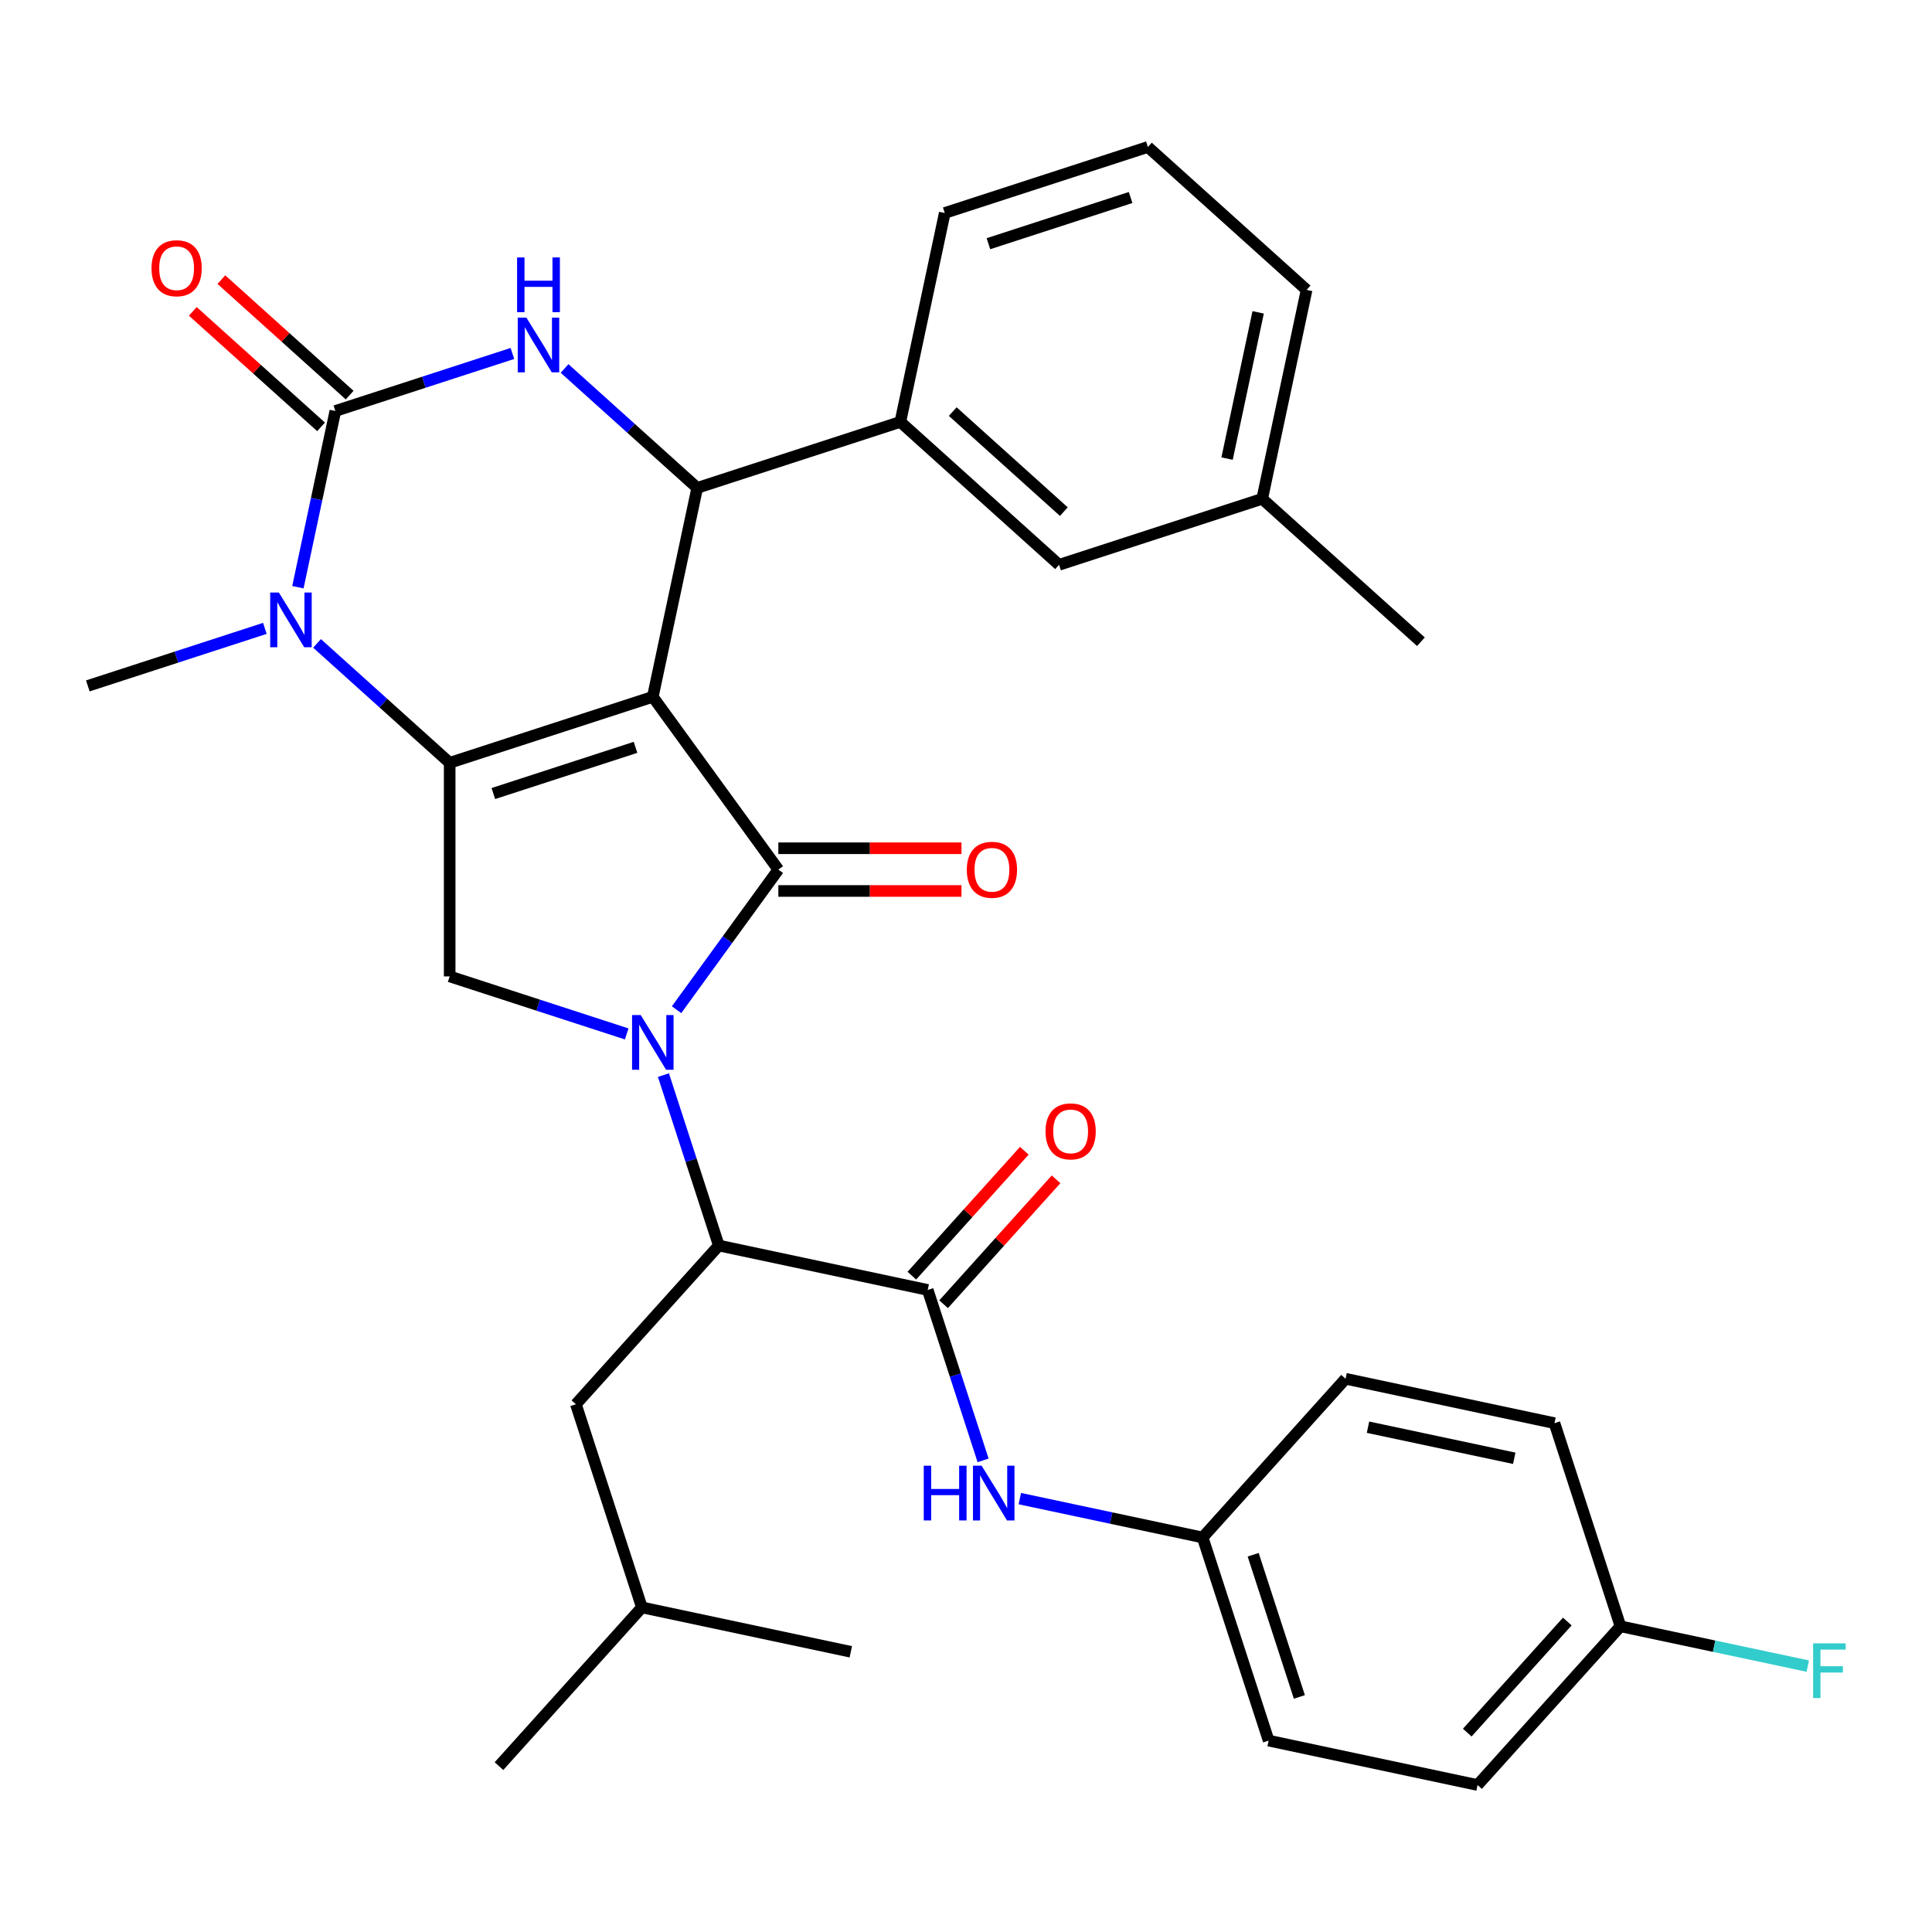 <?xml version='1.0' encoding='iso-8859-1'?>
<svg version='1.1' baseProfile='full'
              xmlns='http://www.w3.org/2000/svg'
                      xmlns:rdkit='http://www.rdkit.org/xml'
                      xmlns:xlink='http://www.w3.org/1999/xlink'
                  xml:space='preserve'
width='1000px' height='1000px' viewBox='0 0 1000 1000'>
<!-- END OF HEADER -->
<rect style='opacity:1.0;fill:#FFFFFF;stroke:none' width='1000' height='1000' x='0' y='0'> </rect>
<path class='bond-0' d='M 337.891,360.672 L 402.871,450.11' style='fill:none;fill-rule:evenodd;stroke:#000000;stroke-width:6px;stroke-linecap:butt;stroke-linejoin:miter;stroke-opacity:1' />
<path class='bond-1' d='M 337.891,360.672 L 232.75,394.834' style='fill:none;fill-rule:evenodd;stroke:#000000;stroke-width:6px;stroke-linecap:butt;stroke-linejoin:miter;stroke-opacity:1' />
<path class='bond-1' d='M 328.952,386.824 L 255.354,410.738' style='fill:none;fill-rule:evenodd;stroke:#000000;stroke-width:6px;stroke-linecap:butt;stroke-linejoin:miter;stroke-opacity:1' />
<path class='bond-4' d='M 337.891,360.672 L 360.876,252.537' style='fill:none;fill-rule:evenodd;stroke:#000000;stroke-width:6px;stroke-linecap:butt;stroke-linejoin:miter;stroke-opacity:1' />
<path class='bond-2' d='M 402.871,450.11 L 376.529,486.367' style='fill:none;fill-rule:evenodd;stroke:#000000;stroke-width:6px;stroke-linecap:butt;stroke-linejoin:miter;stroke-opacity:1' />
<path class='bond-2' d='M 376.529,486.367 L 350.187,522.624' style='fill:none;fill-rule:evenodd;stroke:#0000FF;stroke-width:6px;stroke-linecap:butt;stroke-linejoin:miter;stroke-opacity:1' />
<path class='bond-12' d='M 402.871,461.165 L 450.265,461.165' style='fill:none;fill-rule:evenodd;stroke:#000000;stroke-width:6px;stroke-linecap:butt;stroke-linejoin:miter;stroke-opacity:1' />
<path class='bond-12' d='M 450.265,461.165 L 497.658,461.165' style='fill:none;fill-rule:evenodd;stroke:#FF0000;stroke-width:6px;stroke-linecap:butt;stroke-linejoin:miter;stroke-opacity:1' />
<path class='bond-12' d='M 402.871,439.055 L 450.265,439.055' style='fill:none;fill-rule:evenodd;stroke:#000000;stroke-width:6px;stroke-linecap:butt;stroke-linejoin:miter;stroke-opacity:1' />
<path class='bond-12' d='M 450.265,439.055 L 497.658,439.055' style='fill:none;fill-rule:evenodd;stroke:#FF0000;stroke-width:6px;stroke-linecap:butt;stroke-linejoin:miter;stroke-opacity:1' />
<path class='bond-5' d='M 232.75,394.834 L 198.425,363.927' style='fill:none;fill-rule:evenodd;stroke:#000000;stroke-width:6px;stroke-linecap:butt;stroke-linejoin:miter;stroke-opacity:1' />
<path class='bond-5' d='M 198.425,363.927 L 164.099,333.02' style='fill:none;fill-rule:evenodd;stroke:#0000FF;stroke-width:6px;stroke-linecap:butt;stroke-linejoin:miter;stroke-opacity:1' />
<path class='bond-7' d='M 232.75,394.834 L 232.75,505.385' style='fill:none;fill-rule:evenodd;stroke:#000000;stroke-width:6px;stroke-linecap:butt;stroke-linejoin:miter;stroke-opacity:1' />
<path class='bond-8' d='M 343.39,556.471 L 357.721,600.579' style='fill:none;fill-rule:evenodd;stroke:#0000FF;stroke-width:6px;stroke-linecap:butt;stroke-linejoin:miter;stroke-opacity:1' />
<path class='bond-8' d='M 357.721,600.579 L 372.053,644.688' style='fill:none;fill-rule:evenodd;stroke:#000000;stroke-width:6px;stroke-linecap:butt;stroke-linejoin:miter;stroke-opacity:1' />
<path class='bond-33' d='M 324.387,535.16 L 278.569,520.272' style='fill:none;fill-rule:evenodd;stroke:#0000FF;stroke-width:6px;stroke-linecap:butt;stroke-linejoin:miter;stroke-opacity:1' />
<path class='bond-33' d='M 278.569,520.272 L 232.75,505.385' style='fill:none;fill-rule:evenodd;stroke:#000000;stroke-width:6px;stroke-linecap:butt;stroke-linejoin:miter;stroke-opacity:1' />
<path class='bond-3' d='M 173.58,212.726 L 163.886,258.331' style='fill:none;fill-rule:evenodd;stroke:#000000;stroke-width:6px;stroke-linecap:butt;stroke-linejoin:miter;stroke-opacity:1' />
<path class='bond-3' d='M 163.886,258.331 L 154.192,303.937' style='fill:none;fill-rule:evenodd;stroke:#0000FF;stroke-width:6px;stroke-linecap:butt;stroke-linejoin:miter;stroke-opacity:1' />
<path class='bond-13' d='M 180.977,204.51 L 147.781,174.62' style='fill:none;fill-rule:evenodd;stroke:#000000;stroke-width:6px;stroke-linecap:butt;stroke-linejoin:miter;stroke-opacity:1' />
<path class='bond-13' d='M 147.781,174.62 L 114.585,144.731' style='fill:none;fill-rule:evenodd;stroke:#FF0000;stroke-width:6px;stroke-linecap:butt;stroke-linejoin:miter;stroke-opacity:1' />
<path class='bond-13' d='M 166.182,220.941 L 132.987,191.052' style='fill:none;fill-rule:evenodd;stroke:#000000;stroke-width:6px;stroke-linecap:butt;stroke-linejoin:miter;stroke-opacity:1' />
<path class='bond-13' d='M 132.987,191.052 L 99.791,161.162' style='fill:none;fill-rule:evenodd;stroke:#FF0000;stroke-width:6px;stroke-linecap:butt;stroke-linejoin:miter;stroke-opacity:1' />
<path class='bond-34' d='M 173.58,212.726 L 219.398,197.838' style='fill:none;fill-rule:evenodd;stroke:#000000;stroke-width:6px;stroke-linecap:butt;stroke-linejoin:miter;stroke-opacity:1' />
<path class='bond-34' d='M 219.398,197.838 L 265.216,182.951' style='fill:none;fill-rule:evenodd;stroke:#0000FF;stroke-width:6px;stroke-linecap:butt;stroke-linejoin:miter;stroke-opacity:1' />
<path class='bond-6' d='M 360.876,252.537 L 326.55,221.63' style='fill:none;fill-rule:evenodd;stroke:#000000;stroke-width:6px;stroke-linecap:butt;stroke-linejoin:miter;stroke-opacity:1' />
<path class='bond-6' d='M 326.55,221.63 L 292.224,190.722' style='fill:none;fill-rule:evenodd;stroke:#0000FF;stroke-width:6px;stroke-linecap:butt;stroke-linejoin:miter;stroke-opacity:1' />
<path class='bond-10' d='M 360.876,252.537 L 466.016,218.374' style='fill:none;fill-rule:evenodd;stroke:#000000;stroke-width:6px;stroke-linecap:butt;stroke-linejoin:miter;stroke-opacity:1' />
<path class='bond-18' d='M 137.091,325.249 L 91.273,340.136' style='fill:none;fill-rule:evenodd;stroke:#0000FF;stroke-width:6px;stroke-linecap:butt;stroke-linejoin:miter;stroke-opacity:1' />
<path class='bond-18' d='M 91.273,340.136 L 45.455,355.023' style='fill:none;fill-rule:evenodd;stroke:#000000;stroke-width:6px;stroke-linecap:butt;stroke-linejoin:miter;stroke-opacity:1' />
<path class='bond-9' d='M 372.053,644.688 L 480.188,667.673' style='fill:none;fill-rule:evenodd;stroke:#000000;stroke-width:6px;stroke-linecap:butt;stroke-linejoin:miter;stroke-opacity:1' />
<path class='bond-15' d='M 372.053,644.688 L 298.08,726.843' style='fill:none;fill-rule:evenodd;stroke:#000000;stroke-width:6px;stroke-linecap:butt;stroke-linejoin:miter;stroke-opacity:1' />
<path class='bond-11' d='M 480.188,667.673 L 494.52,711.781' style='fill:none;fill-rule:evenodd;stroke:#000000;stroke-width:6px;stroke-linecap:butt;stroke-linejoin:miter;stroke-opacity:1' />
<path class='bond-11' d='M 494.52,711.781 L 508.851,755.889' style='fill:none;fill-rule:evenodd;stroke:#0000FF;stroke-width:6px;stroke-linecap:butt;stroke-linejoin:miter;stroke-opacity:1' />
<path class='bond-14' d='M 488.404,675.07 L 517.508,642.746' style='fill:none;fill-rule:evenodd;stroke:#000000;stroke-width:6px;stroke-linecap:butt;stroke-linejoin:miter;stroke-opacity:1' />
<path class='bond-14' d='M 517.508,642.746 L 546.613,610.422' style='fill:none;fill-rule:evenodd;stroke:#FF0000;stroke-width:6px;stroke-linecap:butt;stroke-linejoin:miter;stroke-opacity:1' />
<path class='bond-14' d='M 471.973,660.275 L 501.077,627.951' style='fill:none;fill-rule:evenodd;stroke:#000000;stroke-width:6px;stroke-linecap:butt;stroke-linejoin:miter;stroke-opacity:1' />
<path class='bond-14' d='M 501.077,627.951 L 530.182,595.627' style='fill:none;fill-rule:evenodd;stroke:#FF0000;stroke-width:6px;stroke-linecap:butt;stroke-linejoin:miter;stroke-opacity:1' />
<path class='bond-16' d='M 466.016,218.374 L 548.171,292.348' style='fill:none;fill-rule:evenodd;stroke:#000000;stroke-width:6px;stroke-linecap:butt;stroke-linejoin:miter;stroke-opacity:1' />
<path class='bond-16' d='M 493.134,213.039 L 550.643,264.821' style='fill:none;fill-rule:evenodd;stroke:#000000;stroke-width:6px;stroke-linecap:butt;stroke-linejoin:miter;stroke-opacity:1' />
<path class='bond-26' d='M 466.016,218.374 L 489.001,110.239' style='fill:none;fill-rule:evenodd;stroke:#000000;stroke-width:6px;stroke-linecap:butt;stroke-linejoin:miter;stroke-opacity:1' />
<path class='bond-17' d='M 527.854,775.683 L 575.17,785.74' style='fill:none;fill-rule:evenodd;stroke:#0000FF;stroke-width:6px;stroke-linecap:butt;stroke-linejoin:miter;stroke-opacity:1' />
<path class='bond-17' d='M 575.17,785.74 L 622.486,795.798' style='fill:none;fill-rule:evenodd;stroke:#000000;stroke-width:6px;stroke-linecap:butt;stroke-linejoin:miter;stroke-opacity:1' />
<path class='bond-28' d='M 298.08,726.843 L 332.242,831.984' style='fill:none;fill-rule:evenodd;stroke:#000000;stroke-width:6px;stroke-linecap:butt;stroke-linejoin:miter;stroke-opacity:1' />
<path class='bond-20' d='M 548.171,292.348 L 653.312,258.185' style='fill:none;fill-rule:evenodd;stroke:#000000;stroke-width:6px;stroke-linecap:butt;stroke-linejoin:miter;stroke-opacity:1' />
<path class='bond-22' d='M 622.486,795.798 L 696.459,713.642' style='fill:none;fill-rule:evenodd;stroke:#000000;stroke-width:6px;stroke-linecap:butt;stroke-linejoin:miter;stroke-opacity:1' />
<path class='bond-23' d='M 622.486,795.798 L 656.648,900.938' style='fill:none;fill-rule:evenodd;stroke:#000000;stroke-width:6px;stroke-linecap:butt;stroke-linejoin:miter;stroke-opacity:1' />
<path class='bond-23' d='M 648.638,804.736 L 672.552,878.335' style='fill:none;fill-rule:evenodd;stroke:#000000;stroke-width:6px;stroke-linecap:butt;stroke-linejoin:miter;stroke-opacity:1' />
<path class='bond-19' d='M 838.756,841.767 L 764.783,923.923' style='fill:none;fill-rule:evenodd;stroke:#000000;stroke-width:6px;stroke-linecap:butt;stroke-linejoin:miter;stroke-opacity:1' />
<path class='bond-19' d='M 811.229,839.296 L 759.448,896.805' style='fill:none;fill-rule:evenodd;stroke:#000000;stroke-width:6px;stroke-linecap:butt;stroke-linejoin:miter;stroke-opacity:1' />
<path class='bond-21' d='M 838.756,841.767 L 887.232,852.071' style='fill:none;fill-rule:evenodd;stroke:#000000;stroke-width:6px;stroke-linecap:butt;stroke-linejoin:miter;stroke-opacity:1' />
<path class='bond-21' d='M 887.232,852.071 L 935.708,862.375' style='fill:none;fill-rule:evenodd;stroke:#33CCCC;stroke-width:6px;stroke-linecap:butt;stroke-linejoin:miter;stroke-opacity:1' />
<path class='bond-36' d='M 838.756,841.767 L 804.594,736.627' style='fill:none;fill-rule:evenodd;stroke:#000000;stroke-width:6px;stroke-linecap:butt;stroke-linejoin:miter;stroke-opacity:1' />
<path class='bond-30' d='M 653.312,258.185 L 735.467,332.159' style='fill:none;fill-rule:evenodd;stroke:#000000;stroke-width:6px;stroke-linecap:butt;stroke-linejoin:miter;stroke-opacity:1' />
<path class='bond-35' d='M 653.312,258.185 L 676.297,150.05' style='fill:none;fill-rule:evenodd;stroke:#000000;stroke-width:6px;stroke-linecap:butt;stroke-linejoin:miter;stroke-opacity:1' />
<path class='bond-35' d='M 635.132,237.368 L 651.222,161.673' style='fill:none;fill-rule:evenodd;stroke:#000000;stroke-width:6px;stroke-linecap:butt;stroke-linejoin:miter;stroke-opacity:1' />
<path class='bond-24' d='M 696.459,713.642 L 804.594,736.627' style='fill:none;fill-rule:evenodd;stroke:#000000;stroke-width:6px;stroke-linecap:butt;stroke-linejoin:miter;stroke-opacity:1' />
<path class='bond-24' d='M 708.082,738.717 L 783.777,754.806' style='fill:none;fill-rule:evenodd;stroke:#000000;stroke-width:6px;stroke-linecap:butt;stroke-linejoin:miter;stroke-opacity:1' />
<path class='bond-25' d='M 656.648,900.938 L 764.783,923.923' style='fill:none;fill-rule:evenodd;stroke:#000000;stroke-width:6px;stroke-linecap:butt;stroke-linejoin:miter;stroke-opacity:1' />
<path class='bond-27' d='M 489.001,110.239 L 594.141,76.077' style='fill:none;fill-rule:evenodd;stroke:#000000;stroke-width:6px;stroke-linecap:butt;stroke-linejoin:miter;stroke-opacity:1' />
<path class='bond-27' d='M 511.604,126.143 L 585.202,102.229' style='fill:none;fill-rule:evenodd;stroke:#000000;stroke-width:6px;stroke-linecap:butt;stroke-linejoin:miter;stroke-opacity:1' />
<path class='bond-29' d='M 594.141,76.077 L 676.297,150.05' style='fill:none;fill-rule:evenodd;stroke:#000000;stroke-width:6px;stroke-linecap:butt;stroke-linejoin:miter;stroke-opacity:1' />
<path class='bond-31' d='M 332.242,831.984 L 258.269,914.139' style='fill:none;fill-rule:evenodd;stroke:#000000;stroke-width:6px;stroke-linecap:butt;stroke-linejoin:miter;stroke-opacity:1' />
<path class='bond-32' d='M 332.242,831.984 L 440.377,854.968' style='fill:none;fill-rule:evenodd;stroke:#000000;stroke-width:6px;stroke-linecap:butt;stroke-linejoin:miter;stroke-opacity:1' />
<path  class='atom-3' d='M 331.631 525.387
L 340.911 540.387
Q 341.831 541.867, 343.311 544.547
Q 344.791 547.227, 344.871 547.387
L 344.871 525.387
L 348.631 525.387
L 348.631 553.707
L 344.751 553.707
L 334.791 537.307
Q 333.631 535.387, 332.391 533.187
Q 331.191 530.987, 330.831 530.307
L 330.831 553.707
L 327.151 553.707
L 327.151 525.387
L 331.631 525.387
' fill='#0000FF'/>
<path  class='atom-6' d='M 144.335 306.701
L 153.615 321.701
Q 154.535 323.181, 156.015 325.861
Q 157.495 328.541, 157.575 328.701
L 157.575 306.701
L 161.335 306.701
L 161.335 335.021
L 157.455 335.021
L 147.495 318.621
Q 146.335 316.701, 145.095 314.501
Q 143.895 312.301, 143.535 311.621
L 143.535 335.021
L 139.855 335.021
L 139.855 306.701
L 144.335 306.701
' fill='#0000FF'/>
<path  class='atom-7' d='M 272.46 164.404
L 281.74 179.404
Q 282.66 180.884, 284.14 183.564
Q 285.62 186.244, 285.7 186.404
L 285.7 164.404
L 289.46 164.404
L 289.46 192.724
L 285.58 192.724
L 275.62 176.324
Q 274.46 174.404, 273.22 172.204
Q 272.02 170.004, 271.66 169.324
L 271.66 192.724
L 267.98 192.724
L 267.98 164.404
L 272.46 164.404
' fill='#0000FF'/>
<path  class='atom-7' d='M 267.64 133.252
L 271.48 133.252
L 271.48 145.292
L 285.96 145.292
L 285.96 133.252
L 289.8 133.252
L 289.8 161.572
L 285.96 161.572
L 285.96 148.492
L 271.48 148.492
L 271.48 161.572
L 267.64 161.572
L 267.64 133.252
' fill='#0000FF'/>
<path  class='atom-12' d='M 478.13 758.653
L 481.97 758.653
L 481.97 770.693
L 496.45 770.693
L 496.45 758.653
L 500.29 758.653
L 500.29 786.973
L 496.45 786.973
L 496.45 773.893
L 481.97 773.893
L 481.97 786.973
L 478.13 786.973
L 478.13 758.653
' fill='#0000FF'/>
<path  class='atom-12' d='M 508.09 758.653
L 517.37 773.653
Q 518.29 775.133, 519.77 777.813
Q 521.25 780.493, 521.33 780.653
L 521.33 758.653
L 525.09 758.653
L 525.09 786.973
L 521.21 786.973
L 511.25 770.573
Q 510.09 768.653, 508.85 766.453
Q 507.65 764.253, 507.29 763.573
L 507.29 786.973
L 503.61 786.973
L 503.61 758.653
L 508.09 758.653
' fill='#0000FF'/>
<path  class='atom-13' d='M 500.422 450.19
Q 500.422 443.39, 503.782 439.59
Q 507.142 435.79, 513.422 435.79
Q 519.702 435.79, 523.062 439.59
Q 526.422 443.39, 526.422 450.19
Q 526.422 457.07, 523.022 460.99
Q 519.622 464.87, 513.422 464.87
Q 507.182 464.87, 503.782 460.99
Q 500.422 457.11, 500.422 450.19
M 513.422 461.67
Q 517.742 461.67, 520.062 458.79
Q 522.422 455.87, 522.422 450.19
Q 522.422 444.63, 520.062 441.83
Q 517.742 438.99, 513.422 438.99
Q 509.102 438.99, 506.742 441.79
Q 504.422 444.59, 504.422 450.19
Q 504.422 455.91, 506.742 458.79
Q 509.102 461.67, 513.422 461.67
' fill='#FF0000'/>
<path  class='atom-14' d='M 78.424 138.833
Q 78.424 132.033, 81.784 128.233
Q 85.144 124.433, 91.424 124.433
Q 97.704 124.433, 101.064 128.233
Q 104.424 132.033, 104.424 138.833
Q 104.424 145.713, 101.024 149.633
Q 97.624 153.513, 91.424 153.513
Q 85.184 153.513, 81.784 149.633
Q 78.424 145.753, 78.424 138.833
M 91.424 150.313
Q 95.744 150.313, 98.064 147.433
Q 100.424 144.513, 100.424 138.833
Q 100.424 133.273, 98.064 130.473
Q 95.744 127.633, 91.424 127.633
Q 87.104 127.633, 84.744 130.433
Q 82.424 133.233, 82.424 138.833
Q 82.424 144.553, 84.744 147.433
Q 87.104 150.313, 91.424 150.313
' fill='#FF0000'/>
<path  class='atom-15' d='M 541.161 585.597
Q 541.161 578.797, 544.521 574.997
Q 547.881 571.197, 554.161 571.197
Q 560.441 571.197, 563.801 574.997
Q 567.161 578.797, 567.161 585.597
Q 567.161 592.477, 563.761 596.397
Q 560.361 600.277, 554.161 600.277
Q 547.921 600.277, 544.521 596.397
Q 541.161 592.517, 541.161 585.597
M 554.161 597.077
Q 558.481 597.077, 560.801 594.197
Q 563.161 591.277, 563.161 585.597
Q 563.161 580.037, 560.801 577.237
Q 558.481 574.397, 554.161 574.397
Q 549.841 574.397, 547.481 577.197
Q 545.161 579.997, 545.161 585.597
Q 545.161 591.317, 547.481 594.197
Q 549.841 597.077, 554.161 597.077
' fill='#FF0000'/>
<path  class='atom-22' d='M 938.471 850.592
L 955.311 850.592
L 955.311 853.832
L 942.271 853.832
L 942.271 862.432
L 953.871 862.432
L 953.871 865.712
L 942.271 865.712
L 942.271 878.912
L 938.471 878.912
L 938.471 850.592
' fill='#33CCCC'/>
</svg>
